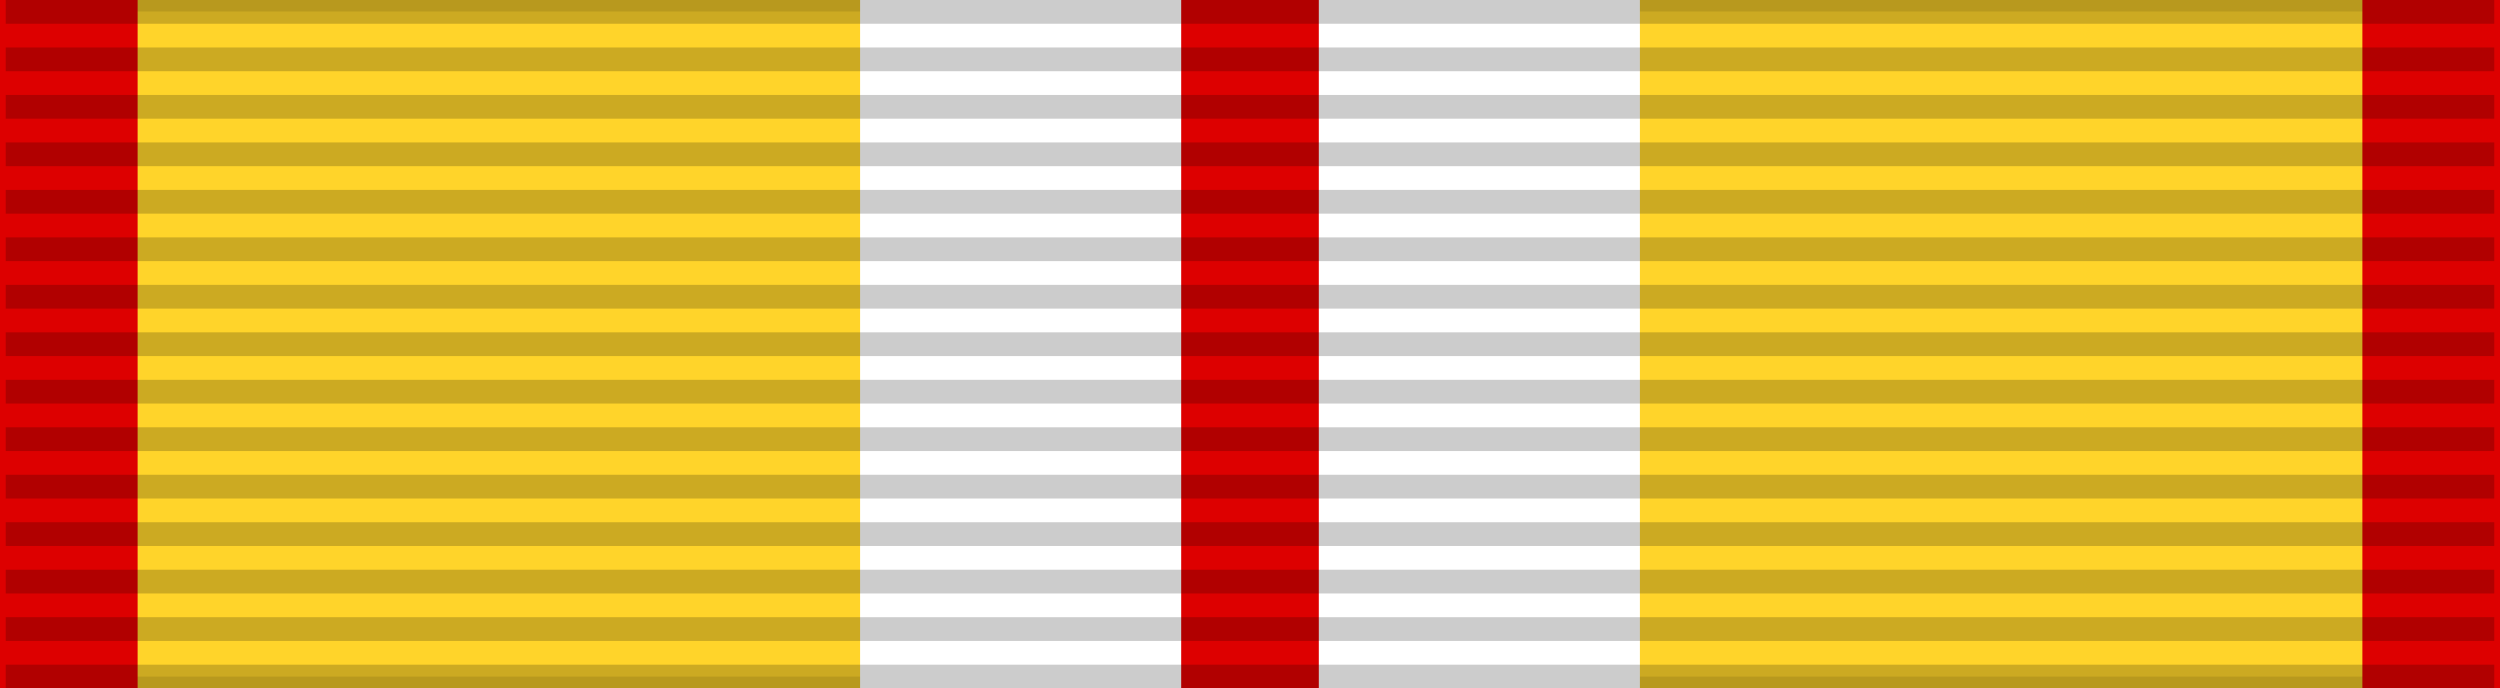 <svg xmlns="http://www.w3.org/2000/svg" width="218" height="60"><rect width="100%" height="100%" fill="#333333" stroke="none"/><path style="fill:#ffd42a;stroke:#000;stroke-width:2;stroke-opacity:.1" d="M0 0h218v60H0z"/><path fill="#FFF" d="M75 0h68v60H75z"/><path d="M0 30h218" style="stroke:#d00;stroke-width:60;stroke-dasharray:12,91"/><path d="M109 0v60" style="stroke:#000;stroke-width:217;stroke-dasharray:2.07;opacity:.2"/></svg>